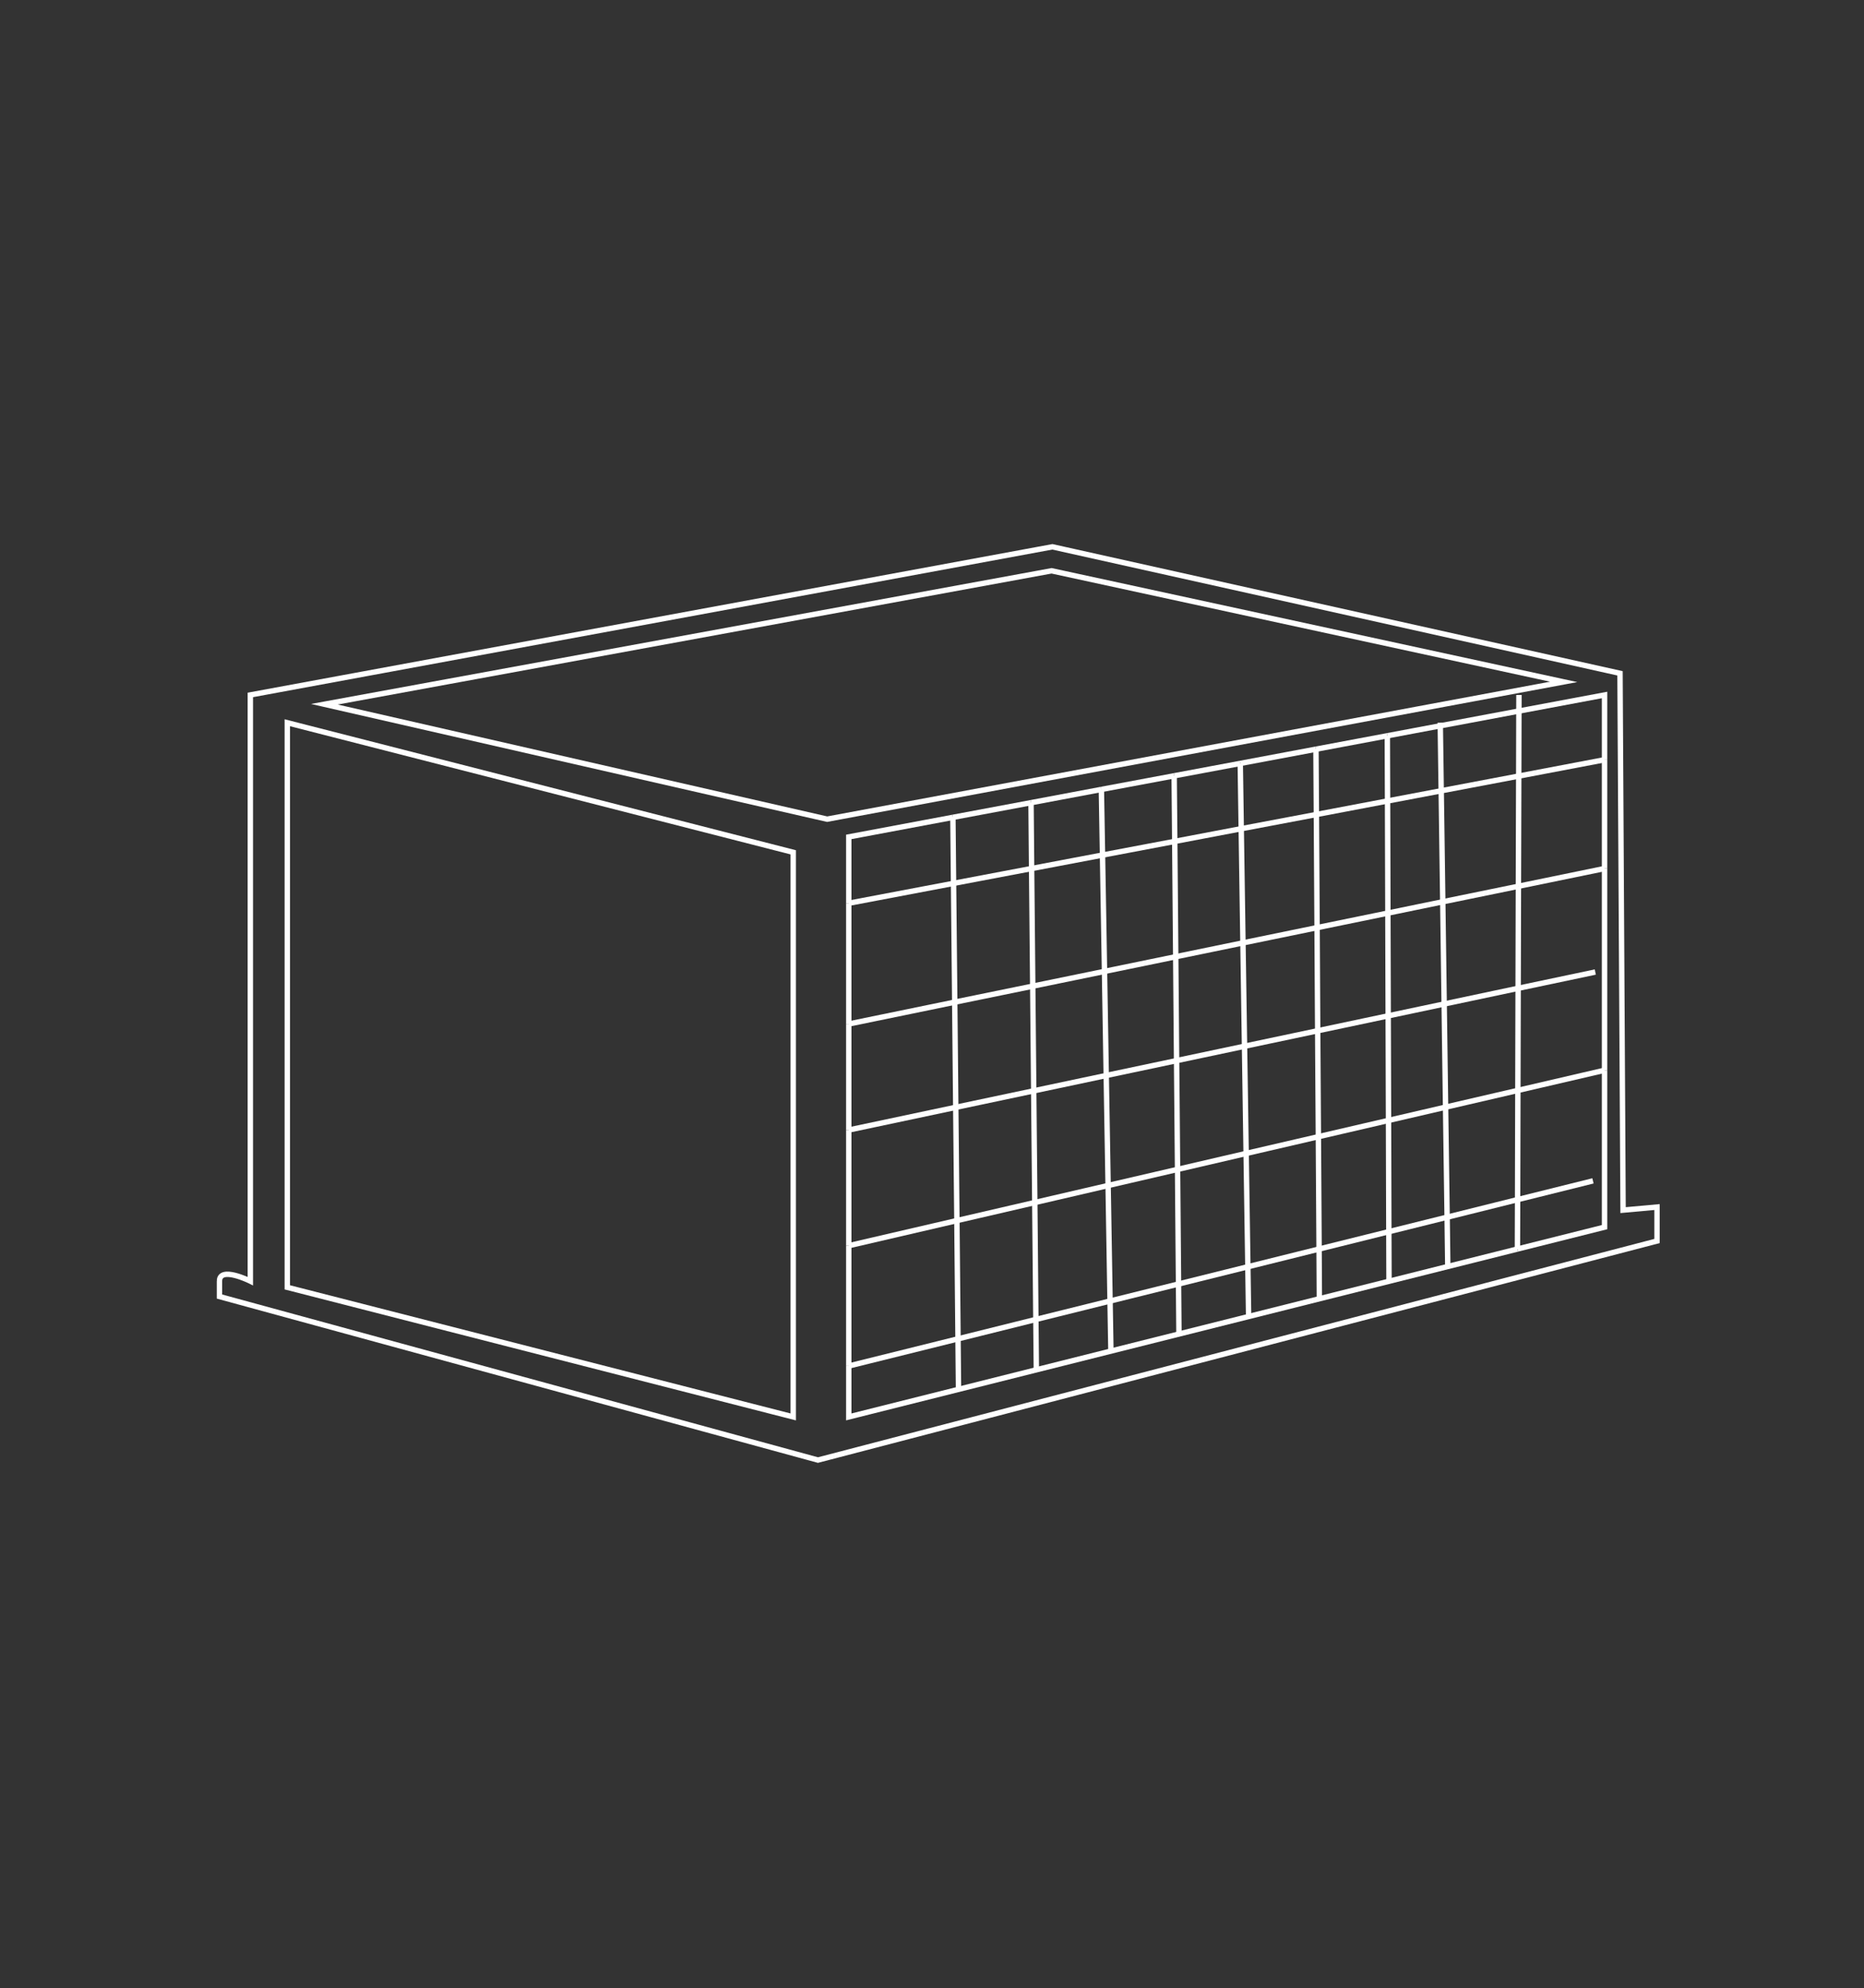 <?xml version="1.0" encoding="UTF-8"?>
<svg id="Layer_1" data-name="Layer 1" xmlns="http://www.w3.org/2000/svg" viewBox="0 0 346 369">
  <rect x="0" y="0" width="346" height="369" fill="#333333" stroke="none"/>
  <defs>
    <style>
      .cls-1 {
        fill: none;
        stroke: #fff;
        stroke-miterlimit: 10;
      }
    </style>
  </defs>
  <polygon class="cls-1" points="53.33 238.93 147.24 262.98 147.24 158.19 53.33 134.14 53.33 238.93"/>
  <path class="cls-1" d="M40.74,237.78v2.86l111.09,30.35,155.75-40.66v-6.3l-6.3.57-.57-99.63-105.36-23.48-148.88,27.49v108.8s-5.73-2.86-5.73,0Z"/>
  <line class="cls-1" x1="204.44" y1="146.52" x2="191.38" y2="148.98"/>
  <line class="cls-1" x1="217.95" y1="143.99" x2="204.44" y2="146.52"/>
  <line class="cls-1" x1="191.38" y1="148.98" x2="176.88" y2="151.7"/>
  <line class="cls-1" x1="230.22" y1="141.69" x2="217.95" y2="143.99"/>
  <line class="cls-1" x1="244.27" y1="139.05" x2="230.22" y2="141.69"/>
  <line class="cls-1" x1="157.55" y1="190.05" x2="157.55" y2="209.73"/>
  <line class="cls-1" x1="157.55" y1="209.73" x2="157.55" y2="231.2"/>
  <polyline class="cls-1" points="176.88 151.7 157.55 155.33 157.55 167.64"/>
  <line class="cls-1" x1="157.55" y1="167.64" x2="157.55" y2="190.05"/>
  <line class="cls-1" x1="257.52" y1="136.56" x2="244.27" y2="139.05"/>
  <polyline class="cls-1" points="281.67 231.82 297.84 227.76 297.84 198.64"/>
  <line class="cls-1" x1="297.84" y1="198.64" x2="297.84" y2="161.2"/>
  <polyline class="cls-1" points="157.55 253.53 157.55 262.98 281.67 231.82"/>
  <line class="cls-1" x1="297.84" y1="161.2" x2="297.84" y2="141.01"/>
  <polyline class="cls-1" points="297.84 141.01 297.84 128.99 281.94 131.97"/>
  <line class="cls-1" x1="157.55" y1="253.53" x2="157.55" y2="231.2"/>
  <line class="cls-1" x1="267.35" y1="134.71" x2="257.52" y2="136.56"/>
  <line class="cls-1" x1="281.94" y1="131.97" x2="267.35" y2="134.71"/>
  <polygon class="cls-1" points="153.54 152.04 290.25 126.56 195.2 105.94 60.21 130.71 153.54 152.04"/>
  <line class="cls-1" x1="177" y1="163.95" x2="177.22" y2="186"/>
  <line class="cls-1" x1="176.88" y1="151.7" x2="177" y2="163.95"/>
  <line class="cls-1" x1="177.22" y1="186" x2="177.41" y2="205.52"/>
  <line class="cls-1" x1="177.83" y1="248.49" x2="177.62" y2="226.54"/>
  <line class="cls-1" x1="177.41" y1="205.52" x2="177.62" y2="226.54"/>
  <line class="cls-1" x1="177.92" y1="257.86" x2="177.83" y2="248.49"/>
  <line class="cls-1" x1="191.7" y1="183.03" x2="191.88" y2="202.46"/>
  <line class="cls-1" x1="192.37" y1="254.24" x2="192.28" y2="244.89"/>
  <line class="cls-1" x1="192.08" y1="223.19" x2="191.88" y2="202.46"/>
  <line class="cls-1" x1="192.28" y1="244.89" x2="192.08" y2="223.19"/>
  <line class="cls-1" x1="191.38" y1="148.98" x2="191.49" y2="161.2"/>
  <line class="cls-1" x1="191.49" y1="161.2" x2="191.7" y2="183.03"/>
  <line class="cls-1" x1="205.69" y1="220.03" x2="205.34" y2="199.61"/>
  <line class="cls-1" x1="204.65" y1="158.7" x2="205.02" y2="180.29"/>
  <line class="cls-1" x1="205.34" y1="199.61" x2="205.02" y2="180.29"/>
  <line class="cls-1" x1="206.05" y1="241.47" x2="205.69" y2="220.03"/>
  <line class="cls-1" x1="206.21" y1="250.76" x2="206.05" y2="241.47"/>
  <line class="cls-1" x1="204.44" y1="146.52" x2="204.65" y2="158.7"/>
  <line class="cls-1" x1="217.95" y1="143.99" x2="218.06" y2="156.16"/>
  <line class="cls-1" x1="218.4" y1="196.85" x2="218.24" y2="177.57"/>
  <line class="cls-1" x1="218.58" y1="217.04" x2="218.4" y2="196.85"/>
  <line class="cls-1" x1="218.84" y1="247.59" x2="218.76" y2="238.31"/>
  <line class="cls-1" x1="218.76" y1="238.31" x2="218.58" y2="217.04"/>
  <line class="cls-1" x1="218.06" y1="156.16" x2="218.24" y2="177.57"/>
  <line class="cls-1" x1="230.22" y1="141.69" x2="230.4" y2="153.81"/>
  <line class="cls-1" x1="231.77" y1="244.35" x2="231.63" y2="235.11"/>
  <line class="cls-1" x1="231.63" y1="235.11" x2="231.31" y2="214.08"/>
  <line class="cls-1" x1="231.31" y1="214.08" x2="231.01" y2="194.18"/>
  <line class="cls-1" x1="231.01" y1="194.18" x2="230.72" y2="175"/>
  <line class="cls-1" x1="230.4" y1="153.81" x2="230.72" y2="175"/>
  <line class="cls-1" x1="244.85" y1="231.82" x2="244.72" y2="210.97"/>
  <line class="cls-1" x1="244.9" y1="241.05" x2="244.85" y2="231.82"/>
  <line class="cls-1" x1="244.27" y1="139.05" x2="244.35" y2="151.17"/>
  <line class="cls-1" x1="244.72" y1="210.97" x2="244.59" y2="191.31"/>
  <line class="cls-1" x1="244.35" y1="151.17" x2="244.48" y2="172.17"/>
  <line class="cls-1" x1="244.59" y1="191.31" x2="244.48" y2="172.17"/>
  <line class="cls-1" x1="257.56" y1="148.66" x2="257.62" y2="169.47"/>
  <line class="cls-1" x1="257.68" y1="188.54" x2="257.62" y2="169.47"/>
  <line class="cls-1" x1="257.74" y1="207.95" x2="257.68" y2="188.54"/>
  <line class="cls-1" x1="257.52" y1="136.56" x2="257.56" y2="148.66"/>
  <line class="cls-1" x1="257.83" y1="237.81" x2="257.8" y2="228.6"/>
  <line class="cls-1" x1="257.8" y1="228.6" x2="257.74" y2="207.95"/>
  <line class="cls-1" x1="267.52" y1="146.77" x2="267.81" y2="167.37"/>
  <line class="cls-1" x1="268.07" y1="186.34" x2="267.81" y2="167.37"/>
  <line class="cls-1" x1="267.35" y1="134.14" x2="267.35" y2="134.71"/>
  <line class="cls-1" x1="268.33" y1="205.49" x2="268.07" y2="186.34"/>
  <line class="cls-1" x1="268.62" y1="225.91" x2="268.33" y2="205.49"/>
  <line class="cls-1" x1="267.35" y1="134.71" x2="267.52" y2="146.77"/>
  <line class="cls-1" x1="268.74" y1="235.07" x2="268.62" y2="225.91"/>
  <line class="cls-1" x1="281.94" y1="131.97" x2="281.91" y2="144.04"/>
  <line class="cls-1" x1="281.85" y1="164.49" x2="281.91" y2="144.04"/>
  <line class="cls-1" x1="281.8" y1="183.43" x2="281.85" y2="164.49"/>
  <line class="cls-1" x1="281.75" y1="202.38" x2="281.8" y2="183.43"/>
  <line class="cls-1" x1="281.7" y1="222.65" x2="281.67" y2="231.82"/>
  <line class="cls-1" x1="281.7" y1="222.65" x2="281.75" y2="202.38"/>
  <line class="cls-1" x1="281.95" y1="128.99" x2="281.94" y2="131.97"/>
  <line class="cls-1" x1="204.65" y1="158.7" x2="191.49" y2="161.2"/>
  <line class="cls-1" x1="281.91" y1="144.04" x2="267.52" y2="146.77"/>
  <line class="cls-1" x1="230.4" y1="153.81" x2="218.06" y2="156.16"/>
  <line class="cls-1" x1="297.84" y1="141.01" x2="281.91" y2="144.04"/>
  <line class="cls-1" x1="267.52" y1="146.77" x2="257.56" y2="148.66"/>
  <line class="cls-1" x1="218.06" y1="156.16" x2="204.65" y2="158.7"/>
  <line class="cls-1" x1="157.55" y1="167.64" x2="177" y2="163.95"/>
  <line class="cls-1" x1="191.49" y1="161.2" x2="177" y2="163.95"/>
  <line class="cls-1" x1="244.35" y1="151.17" x2="230.4" y2="153.81"/>
  <line class="cls-1" x1="257.56" y1="148.66" x2="244.35" y2="151.17"/>
  <line class="cls-1" x1="267.81" y1="167.37" x2="281.85" y2="164.49"/>
  <line class="cls-1" x1="257.62" y1="169.47" x2="244.48" y2="172.17"/>
  <line class="cls-1" x1="257.62" y1="169.47" x2="267.81" y2="167.37"/>
  <line class="cls-1" x1="177.22" y1="186" x2="191.7" y2="183.03"/>
  <line class="cls-1" x1="157.55" y1="190.05" x2="177.22" y2="186"/>
  <line class="cls-1" x1="230.72" y1="175" x2="218.24" y2="177.57"/>
  <line class="cls-1" x1="218.24" y1="177.57" x2="205.02" y2="180.29"/>
  <line class="cls-1" x1="297.84" y1="161.2" x2="281.85" y2="164.49"/>
  <line class="cls-1" x1="205.02" y1="180.29" x2="191.7" y2="183.03"/>
  <line class="cls-1" x1="244.48" y1="172.17" x2="230.72" y2="175"/>
  <line class="cls-1" x1="218.4" y1="196.85" x2="231.01" y2="194.18"/>
  <line class="cls-1" x1="191.88" y1="202.46" x2="205.34" y2="199.61"/>
  <line class="cls-1" x1="177.41" y1="205.52" x2="191.88" y2="202.46"/>
  <line class="cls-1" x1="205.34" y1="199.61" x2="218.4" y2="196.85"/>
  <line class="cls-1" x1="281.8" y1="183.43" x2="296.12" y2="180.41"/>
  <line class="cls-1" x1="268.07" y1="186.34" x2="257.68" y2="188.54"/>
  <line class="cls-1" x1="268.07" y1="186.34" x2="281.8" y2="183.43"/>
  <line class="cls-1" x1="157.55" y1="209.73" x2="177.41" y2="205.52"/>
  <line class="cls-1" x1="231.01" y1="194.18" x2="244.59" y2="191.31"/>
  <line class="cls-1" x1="244.59" y1="191.31" x2="257.68" y2="188.54"/>
  <line class="cls-1" x1="192.08" y1="223.19" x2="205.69" y2="220.03"/>
  <line class="cls-1" x1="218.58" y1="217.04" x2="231.31" y2="214.08"/>
  <line class="cls-1" x1="244.72" y1="210.97" x2="257.74" y2="207.95"/>
  <line class="cls-1" x1="231.31" y1="214.08" x2="244.72" y2="210.97"/>
  <line class="cls-1" x1="205.69" y1="220.03" x2="218.58" y2="217.04"/>
  <line class="cls-1" x1="157.55" y1="231.2" x2="177.62" y2="226.54"/>
  <line class="cls-1" x1="281.75" y1="202.38" x2="297.84" y2="198.64"/>
  <line class="cls-1" x1="177.62" y1="226.54" x2="192.08" y2="223.19"/>
  <line class="cls-1" x1="257.74" y1="207.95" x2="268.33" y2="205.49"/>
  <line class="cls-1" x1="281.75" y1="202.38" x2="268.33" y2="205.49"/>
  <line class="cls-1" x1="257.8" y1="228.6" x2="268.62" y2="225.91"/>
  <line class="cls-1" x1="268.62" y1="225.91" x2="281.7" y2="222.65"/>
  <line class="cls-1" x1="218.76" y1="238.31" x2="231.63" y2="235.11"/>
  <line class="cls-1" x1="244.85" y1="231.82" x2="257.8" y2="228.6"/>
  <line class="cls-1" x1="157.55" y1="253.53" x2="177.83" y2="248.49"/>
  <line class="cls-1" x1="281.7" y1="222.65" x2="295.69" y2="219.17"/>
  <line class="cls-1" x1="177.83" y1="248.49" x2="192.28" y2="244.89"/>
  <line class="cls-1" x1="192.28" y1="244.89" x2="206.05" y2="241.47"/>
  <line class="cls-1" x1="231.63" y1="235.11" x2="244.85" y2="231.82"/>
  <line class="cls-1" x1="206.05" y1="241.47" x2="218.76" y2="238.31"/>
</svg>
